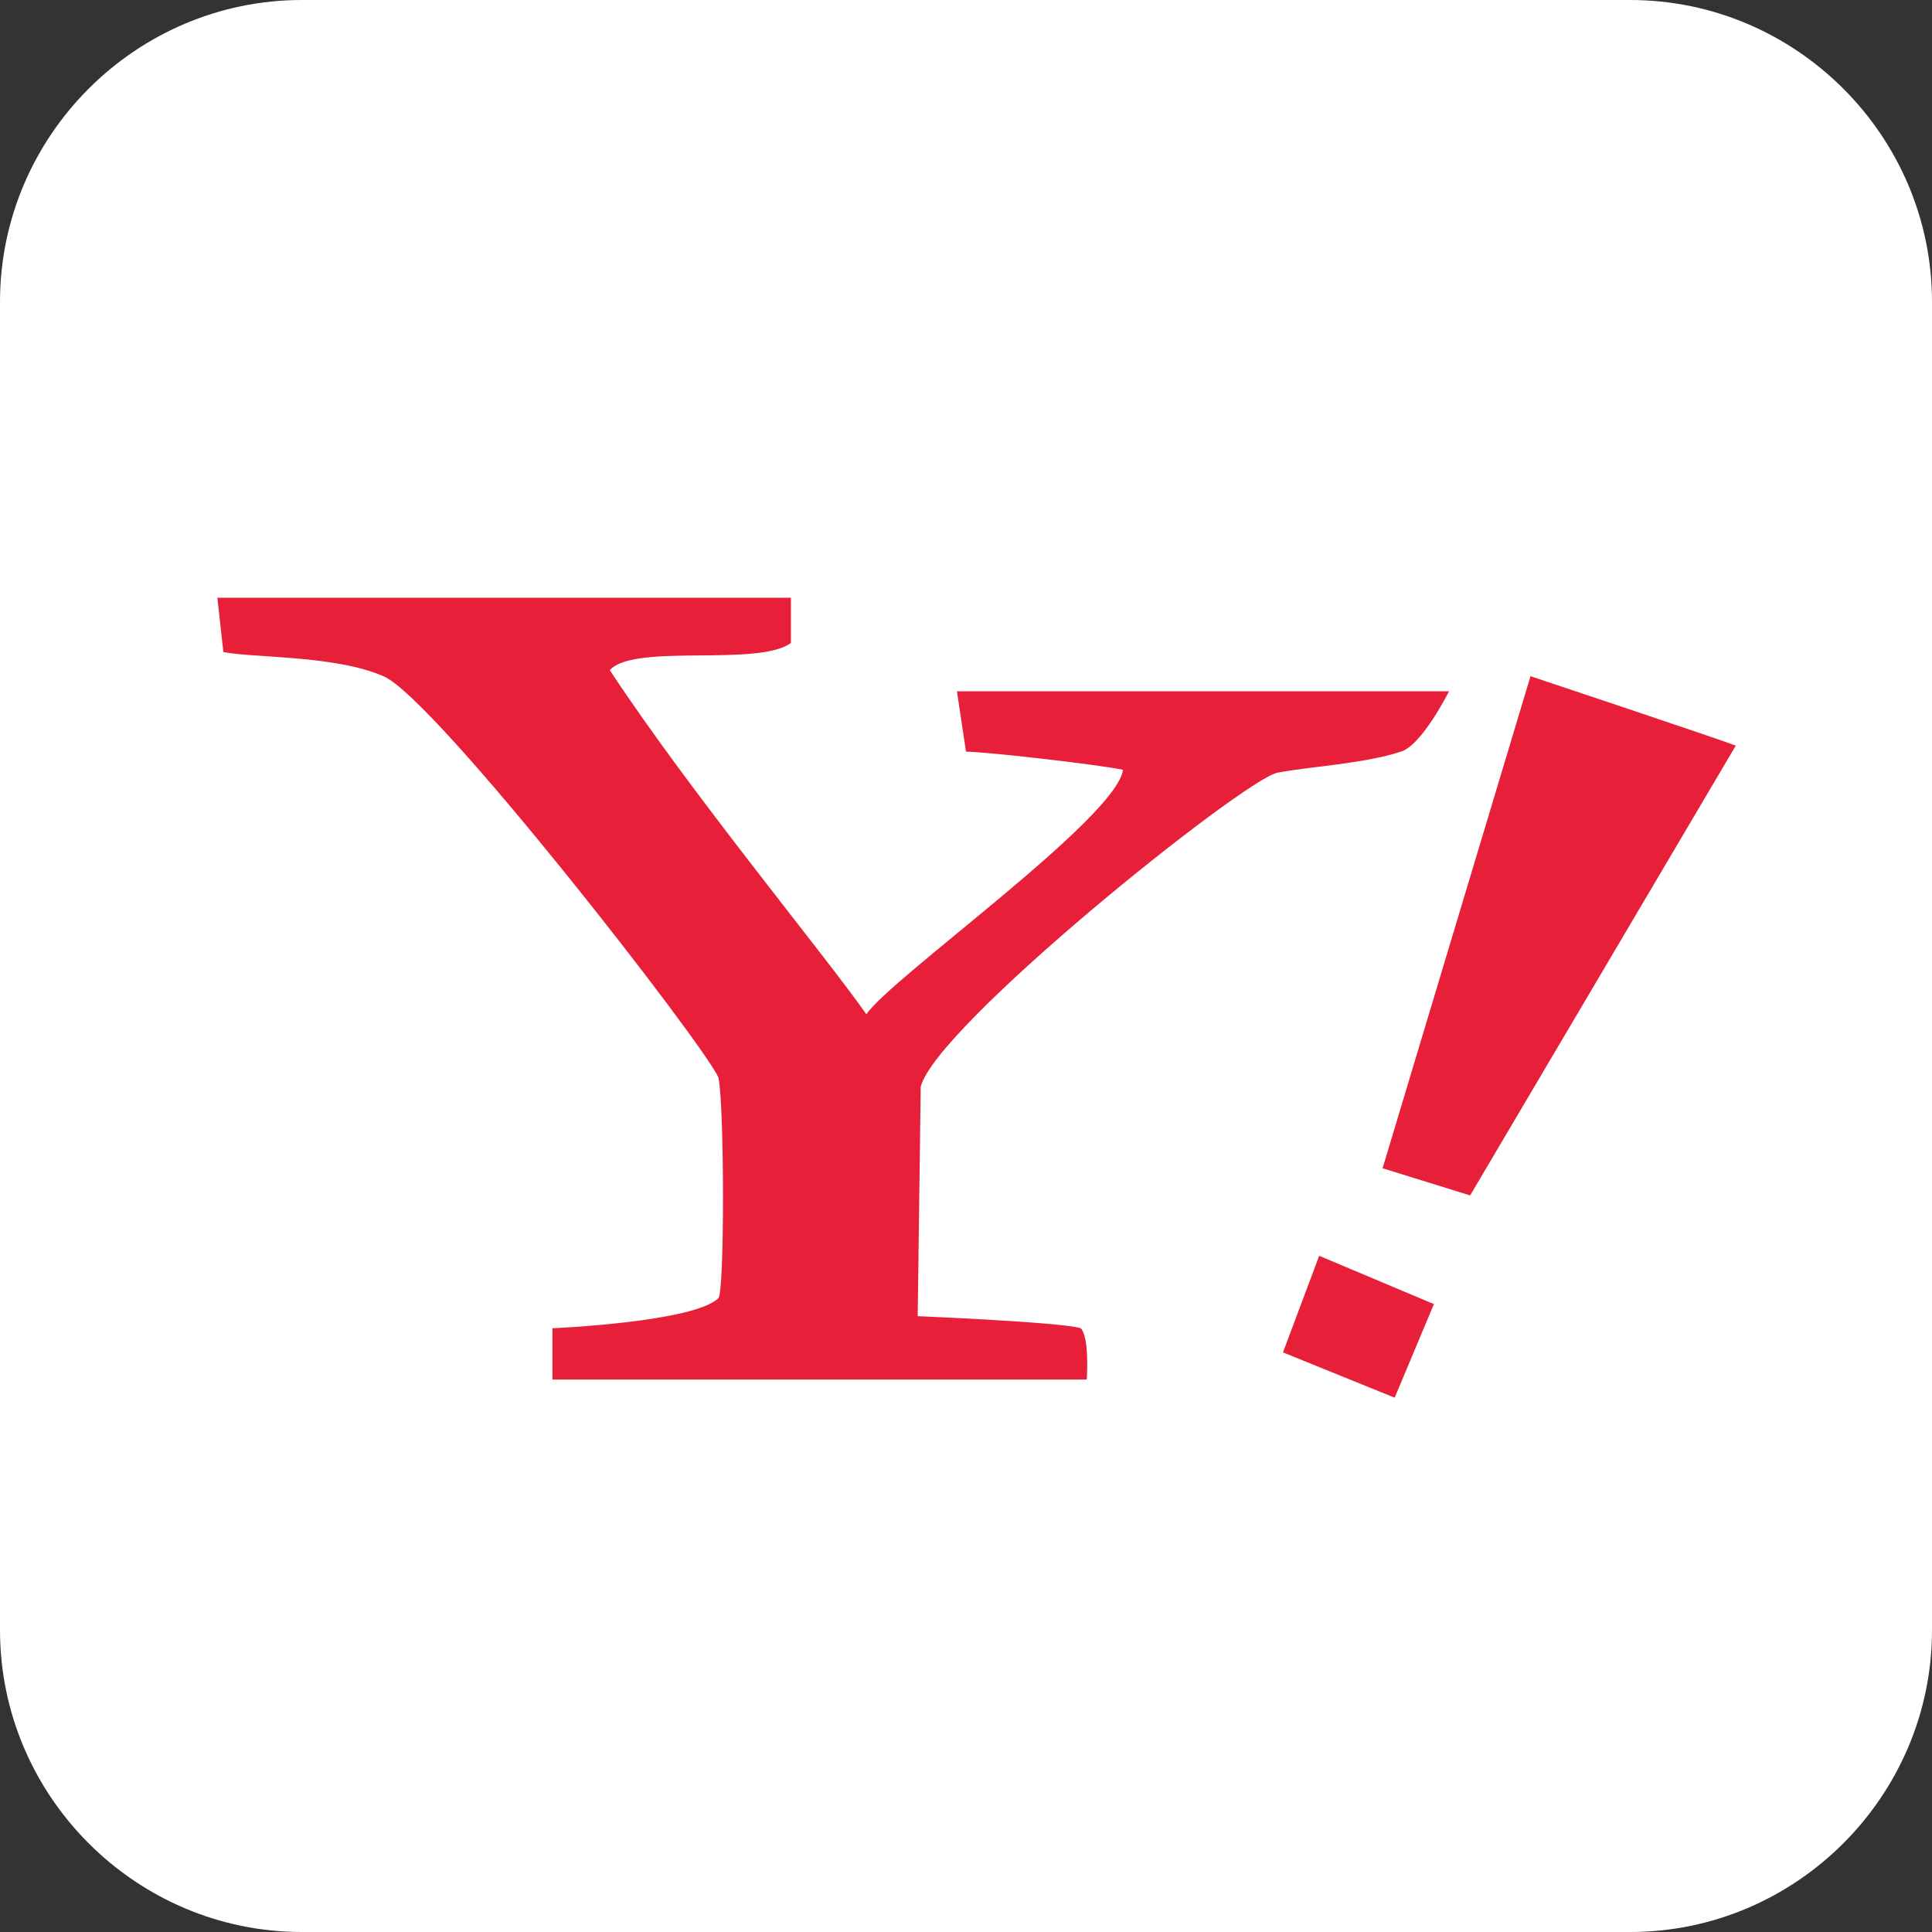 <?xml version="1.0" encoding="utf-8"?>
<!-- Generator: Adobe Illustrator 20.1.0, SVG Export Plug-In . SVG Version: 6.00 Build 0)  -->
<svg version="1.1" id="レイヤー_1" xmlns="http://www.w3.org/2000/svg" xmlns:xlink="http://www.w3.org/1999/xlink" x="0px"
	 y="0px" viewBox="0 0 64 64" style="enable-background:new 0 0 64 64;" xml:space="preserve">
<rect x="0" y="0" width="64" height="64" fill="#333333" stroke="none"/>
<style type="text/css">
	.st0{fill:#FFFFFF;}
	.st1{fill:#E71F38;}
</style>
<path class="st0" d="M10,0h44c5.5,0,10,4.5,10,10v44c0,5.5-4.5,10-10,10H10C4.5,64,0,59.5,0,54V10C0,4.5,4.5,0,10,0"/>
<path class="st1" d="M42.3,25.6c1-0.2,2.9-0.3,4.1-0.7c0.7-0.2,1.6-2,1.6-2H31.7l0.3,2c0.6,0,4.2,0.4,5.2,0.6
	c-0.2,1.6-7.7,6.9-8.5,8.1c-1.4-2-5.8-7.3-8.5-11.4c0.8-0.9,4.9-0.1,6-0.9v-1.5H7.2l0.2,1.8c1,0.2,3.7,0.1,5.3,0.8
	c1.7,0.7,10.7,12.3,11.1,13.3c0.2,1,0.2,7.1,0,7.3c-0.8,0.8-5.5,1-5.5,1v1.7H36c0,0,0.1-1.4-0.2-1.7c-0.6-0.2-5.4-0.4-5.4-0.4
	l0.1-7.6C31,34,41.1,25.9,42.3,25.6L42.3,25.6z M50.7,22.4l-4.9,16.3l2.9,0.9l8.8-14.9C56.7,24.4,50.7,22.4,50.7,22.4z M42.5,44.8
	l3.7,1.5l1.3-3.1l-3.8-1.6L42.5,44.8L42.5,44.8z"/>
</svg>
